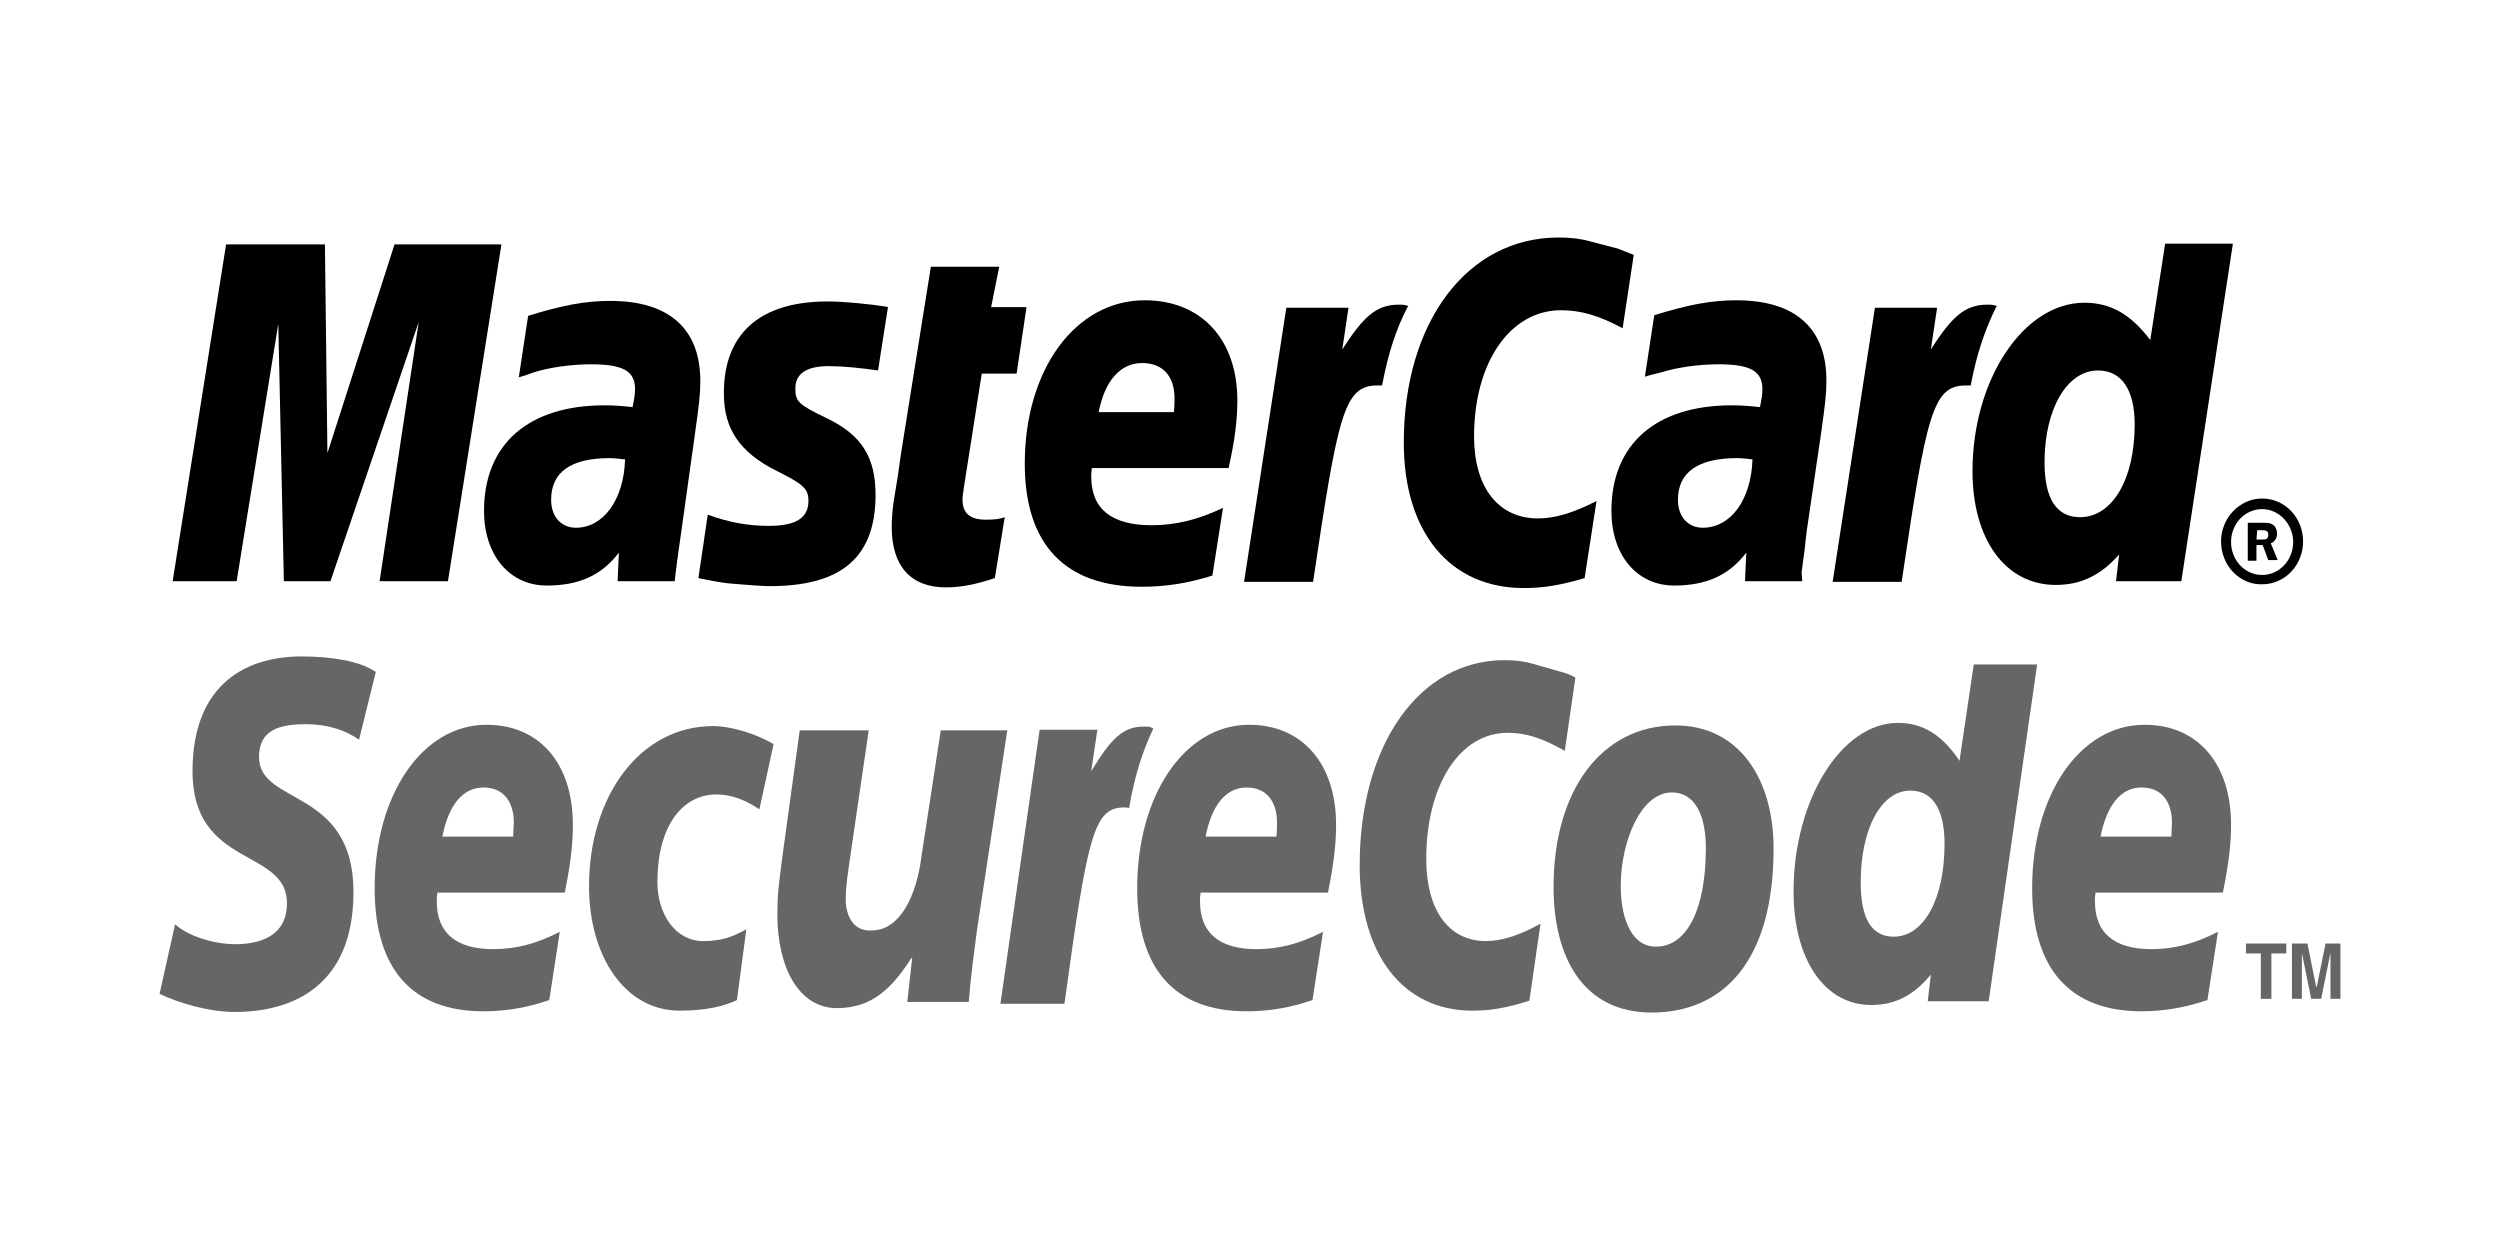 <?xml version="1.0" encoding="utf-8"?>
<!-- Generator: Adobe Illustrator 15.0.0, SVG Export Plug-In . SVG Version: 6.00 Build 0)  -->
<!DOCTYPE svg PUBLIC "-//W3C//DTD SVG 1.1//EN" "http://www.w3.org/Graphics/SVG/1.1/DTD/svg11.dtd">
<svg version="1.1" id="Livello_1" xmlns="http://www.w3.org/2000/svg" xmlns:xlink="http://www.w3.org/1999/xlink" x="0px" y="0px"
	 width="64px" height="32px" viewBox="0 0 64 32" enable-background="new 0 0 64 32" xml:space="preserve">
<title>paypal</title>
<g id="surface1">
	<path d="M56.859,13.86c0-0.604,0.479-1.098,1.051-1.098c0.588,0,1.049,0.493,1.049,1.098s-0.461,1.098-1.049,1.098
		C57.338,14.974,56.859,14.481,56.859,13.86z M57.91,14.719c0.445,0,0.795-0.381,0.795-0.843c0-0.462-0.365-0.843-0.795-0.843
		c-0.445,0-0.795,0.381-0.795,0.843C57.115,14.338,57.465,14.719,57.91,14.719z M57.766,14.354h-0.223v-0.971h0.398
		c0.08,0,0.176,0,0.24,0.047c0.078,0.048,0.111,0.143,0.111,0.239c0,0.111-0.064,0.207-0.16,0.238l0.176,0.43h-0.24l-0.143-0.383
		h-0.16V14.354z M57.766,13.812h0.129c0.047,0,0.094,0,0.127-0.016c0.031-0.016,0.047-0.063,0.047-0.111
		c0-0.032-0.016-0.079-0.047-0.095c-0.033-0.017-0.096-0.017-0.127-0.017h-0.111L57.766,13.812"/>
	<path d="M41.824,6.526l-0.285,1.877c-0.621-0.334-1.082-0.461-1.576-0.461c-1.305,0-2.227,1.336-2.227,3.23
		c0,1.304,0.619,2.1,1.639,2.1c0.428,0,0.906-0.143,1.496-0.446l-0.305,1.974c-0.652,0.19-1.064,0.254-1.559,0.254
		c-1.893,0-3.07-1.432-3.07-3.723c0-3.087,1.623-5.251,3.963-5.251c0.301,0,0.572,0.031,0.795,0.096l0.732,0.191
		C41.617,6.446,41.666,6.461,41.824,6.526"/>
	<path d="M35.986,7.815c-0.049-0.016-0.111-0.016-0.176-0.016c-0.574,0-0.906,0.302-1.447,1.146l0.158-1.067H32.93l-1.082,7.017
		h1.767c0.637-4.295,0.795-5.027,1.639-5.027c0.047,0,0.062,0,0.127,0c0.16-0.843,0.365-1.464,0.668-2.037L35.986,7.815"/>
	<path d="M25.468,14.799c-0.478,0.159-0.859,0.238-1.256,0.238c-0.891,0-1.384-0.541-1.384-1.542c0-0.191,0.016-0.415,0.047-0.637
		l0.111-0.684l0.079-0.557l0.765-4.789h1.75l-0.207,1.034h0.906l-0.254,1.703h-0.892l-0.46,2.927
		c-0.016,0.127-0.033,0.223-0.033,0.288c0,0.366,0.191,0.524,0.605,0.524c0.206,0,0.349-0.016,0.476-0.063L25.468,14.799"/>
	<path d="M18.532,10.089c0,0.892,0.413,1.496,1.336,1.958c0.7,0.35,0.828,0.46,0.828,0.779c0,0.43-0.319,0.636-1.003,0.636
		c-0.525,0-1.002-0.079-1.575-0.286l-0.239,1.624l0.08,0.016l0.319,0.062c0.111,0.016,0.254,0.048,0.46,0.064
		c0.414,0.032,0.749,0.063,0.97,0.063c1.846,0,2.706-0.748,2.706-2.338c0-0.955-0.35-1.527-1.241-1.957
		c-0.732-0.35-0.812-0.43-0.812-0.765c0-0.381,0.286-0.572,0.859-0.572c0.35,0,0.812,0.047,1.258,0.11l0.254-1.623
		c-0.462-0.08-1.146-0.143-1.544-0.143C19.2,7.719,18.516,8.785,18.532,10.089"/>
	<path d="M55.842,14.878H54.17l0.08-0.683c-0.477,0.541-0.986,0.779-1.623,0.779c-1.287,0-2.131-1.162-2.131-2.912
		c0-2.34,1.305-4.312,2.863-4.312c0.684,0,1.193,0.303,1.688,0.955l0.381-2.467h1.734L55.842,14.878z M53.248,13.24
		c0.828,0,1.4-0.971,1.4-2.371c0-0.891-0.334-1.385-0.939-1.385c-0.795,0-1.369,0.987-1.369,2.355
		C52.34,12.763,52.645,13.24,53.248,13.24"/>
	<path d="M31.037,14.735c-0.604,0.19-1.176,0.286-1.812,0.286c-1.958,0-2.991-1.082-2.991-3.15c0-2.418,1.303-4.184,3.07-4.184
		c1.448,0,2.372,1.002,2.372,2.562c0,0.508-0.064,1.018-0.224,1.733h-3.5c-0.016,0.112-0.016,0.16-0.016,0.223
		c0,0.828,0.525,1.241,1.544,1.241c0.62,0,1.193-0.143,1.829-0.445L31.037,14.735z M30.051,10.55c0.017-0.143,0.017-0.27,0.017-0.35
		c0-0.573-0.303-0.906-0.828-0.906c-0.557,0-0.955,0.446-1.114,1.256H30.051"/>
	<path d="M11.467,14.878H9.718l1.001-6.634L8.46,14.878H7.267L7.124,8.292l-1.066,6.586H4.42l1.368-8.622h2.53l0.064,5.345
		L10.1,6.256h2.737L11.467,14.878"/>
	<path d="M16.002,11.76c-0.191-0.016-0.27-0.032-0.397-0.032c-1.003,0-1.496,0.366-1.496,1.066c0,0.431,0.254,0.716,0.636,0.716
		C15.445,13.51,15.971,12.794,16.002,11.76z M17.274,14.878h-1.463l0.032-0.731c-0.445,0.589-1.034,0.843-1.845,0.843
		c-0.955,0-1.607-0.779-1.607-1.91c0-1.718,1.145-2.704,3.087-2.704c0.206,0,0.46,0.015,0.715,0.047
		c0.048-0.239,0.064-0.334,0.064-0.461c0-0.461-0.302-0.636-1.129-0.636c-0.493,0-1.067,0.08-1.465,0.207l-0.222,0.079l-0.16,0.048
		l0.239-1.575c0.875-0.27,1.463-0.382,2.101-0.382c1.511,0,2.307,0.716,2.307,2.053c0,0.35-0.033,0.604-0.144,1.399l-0.349,2.498
		l-0.064,0.446l-0.047,0.349l-0.032,0.256L17.274,14.878"/>
	<path d="M44.863,11.76c-0.174-0.016-0.27-0.032-0.396-0.032c-1.002,0-1.512,0.366-1.512,1.066c0,0.431,0.254,0.716,0.635,0.716
		C44.307,13.51,44.832,12.794,44.863,11.76z M46.137,14.878h-1.465l0.033-0.731c-0.447,0.589-1.035,0.843-1.846,0.843
		c-0.955,0-1.607-0.779-1.607-1.91c0-1.718,1.146-2.704,3.086-2.704c0.189,0,0.463,0.015,0.717,0.047
		c0.047-0.239,0.062-0.334,0.062-0.461c0-0.461-0.301-0.636-1.129-0.636c-0.492,0-1.066,0.08-1.463,0.207l-0.254,0.063l-0.162,0.048
		l0.24-1.575c0.875-0.271,1.463-0.382,2.1-0.382c1.512,0,2.307,0.716,2.307,2.053c0,0.349-0.031,0.604-0.143,1.399l-0.365,2.482
		l-0.049,0.446l-0.047,0.349l-0.031,0.239L46.137,14.878"/>
	<path d="M51.053,7.815c-0.049-0.016-0.111-0.016-0.176-0.016c-0.572,0-0.906,0.302-1.447,1.146l0.16-1.067h-1.592l-1.082,7.017
		h1.766c0.637-4.295,0.795-5.027,1.639-5.027c0.049,0,0.049,0,0.129,0c0.158-0.843,0.381-1.464,0.666-2.037L51.053,7.815"/>
	<path opacity="0.6" d="M43.67,21.705c0,1.59-0.494,2.528-1.271,2.528c-0.574,0.016-0.908-0.62-0.908-1.559
		c0-1.113,0.508-2.387,1.305-2.387C43.447,20.288,43.67,20.972,43.67,21.705z M45.404,21.72c0-1.766-0.877-3.149-2.514-3.149
		c-1.895,0-3.119,1.67-3.119,4.136c0,1.767,0.732,3.214,2.514,3.214C44.084,25.92,45.404,24.646,45.404,21.72"/>
	<path opacity="0.6" d="M40.33,17.345l-0.271,1.877c-0.588-0.334-1.002-0.462-1.465-0.462c-1.225,0-2.082,1.338-2.082,3.23
		c0,1.305,0.572,2.101,1.527,2.101c0.412,0,0.857-0.144,1.398-0.445l-0.285,1.972c-0.605,0.191-1.004,0.255-1.465,0.255
		c-1.766,0-2.879-1.431-2.879-3.723c0-3.086,1.527-5.25,3.707-5.25c0.285,0,0.525,0.031,0.732,0.095l0.666,0.19
		C40.137,17.249,40.186,17.265,40.33,17.345"/>
	<path opacity="0.6" d="M29.461,18.617c-0.047-0.017-0.11-0.017-0.174-0.017c-0.541,0-0.844,0.304-1.353,1.146l0.159-1.064h-1.479
		l-1.003,7.016h1.639c0.589-4.296,0.748-5.028,1.528-5.028c0.047,0,0.047,0,0.127,0.016c0.143-0.843,0.35-1.463,0.62-2.036
		L29.461,18.617"/>
	<path opacity="0.6" d="M50.91,25.633H49.35l0.08-0.684c-0.445,0.541-0.924,0.779-1.527,0.779c-1.193,0-1.988-1.161-1.988-2.91
		c0-2.339,1.225-4.312,2.672-4.312c0.637,0,1.129,0.303,1.576,0.971l0.365-2.466h1.623L50.91,25.633z M48.475,23.979
		c0.781,0,1.305-0.971,1.305-2.371c0-0.891-0.303-1.368-0.875-1.368c-0.746,0-1.271,0.971-1.271,2.354
		C47.633,23.518,47.918,23.979,48.475,23.979"/>
	<path opacity="0.6" d="M14.061,25.602c-0.557,0.192-1.098,0.287-1.686,0.287c-1.829,0-2.784-1.082-2.784-3.151
		c0-2.4,1.225-4.184,2.863-4.184c1.354,0,2.212,0.987,2.212,2.562c0,0.509-0.064,1.018-0.207,1.734h-3.262
		c-0.016,0.111-0.016,0.159-0.016,0.223c0,0.812,0.493,1.225,1.448,1.225c0.589,0,1.113-0.143,1.702-0.444L14.061,25.602z
		 M13.138,21.417c0-0.144,0.016-0.27,0.016-0.349c0-0.573-0.286-0.908-0.779-0.908c-0.526,0-0.892,0.446-1.05,1.257H13.138"/>
	<path opacity="0.6" d="M33.6,25.602c-0.559,0.192-1.098,0.287-1.687,0.287c-1.845,0-2.801-1.082-2.801-3.151
		c0-2.4,1.226-4.184,2.865-4.184c1.352,0,2.227,0.987,2.227,2.562c0,0.509-0.064,1.018-0.207,1.734h-3.261
		c-0.016,0.111-0.016,0.159-0.016,0.223c0,0.812,0.493,1.225,1.448,1.225c0.588,0,1.114-0.143,1.702-0.444L33.6,25.602z
		 M32.676,21.417c0.016-0.144,0.016-0.27,0.016-0.349c0-0.573-0.286-0.908-0.779-0.908c-0.525,0-0.892,0.446-1.051,1.257H32.676"/>
	<path opacity="0.6" d="M56.51,25.602c-0.572,0.192-1.113,0.287-1.688,0.287c-1.828,0-2.799-1.082-2.799-3.151
		c0-2.4,1.225-4.184,2.879-4.184c1.354,0,2.213,0.987,2.213,2.562c0,0.509-0.064,1.018-0.209,1.734h-3.26
		c-0.016,0.111-0.016,0.159-0.016,0.223c0,0.812,0.492,1.225,1.447,1.225c0.588,0,1.113-0.143,1.703-0.444L56.51,25.602z
		 M55.588,21.417c0-0.144,0.014-0.27,0.014-0.349c0-0.573-0.285-0.908-0.779-0.908c-0.525,0-0.889,0.446-1.049,1.257H55.588"/>
	<path opacity="0.6" d="M9.192,18.936c-0.318-0.223-0.763-0.396-1.368-0.396c-0.669,0-1.193,0.143-1.193,0.841
		c0,1.243,2.418,0.78,2.418,3.454c0,2.434-1.591,3.071-3.039,3.071c-0.636,0-1.385-0.208-1.925-0.462l0.397-1.782
		c0.334,0.303,0.987,0.509,1.543,0.509c0.524,0,1.321-0.144,1.321-1.051c0-1.414-2.418-0.891-2.418-3.373
		c0-2.273,1.417-2.942,2.784-2.942c0.763,0,1.496,0.111,1.909,0.397L9.192,18.936"/>
	<path opacity="0.6" d="M18.866,25.602c-0.334,0.159-0.796,0.271-1.464,0.271c-1.431,0-2.323-1.431-2.323-3.182
		c0-2.291,1.289-4.104,3.182-4.104c0.414,0,1.05,0.174,1.543,0.461l-0.364,1.671c-0.352-0.238-0.717-0.381-1.1-0.381
		c-0.875,0-1.51,0.811-1.51,2.241c0,0.828,0.461,1.513,1.178,1.513c0.429,0,0.73-0.096,1.098-0.302L18.866,25.602"/>
	<path opacity="0.6" d="M25.007,23.835c-0.079,0.606-0.159,1.194-0.206,1.814h-1.575l0.127-1.13h-0.016
		c-0.493,0.765-1.001,1.289-1.909,1.289c-0.986,0-1.528-1.05-1.528-2.402c0-0.477,0.032-0.731,0.127-1.464l0.446-3.245h1.766
		l-0.477,3.262c-0.048,0.35-0.111,0.7-0.111,1.065c0,0.413,0.19,0.828,0.667,0.795c0.716,0,1.146-0.875,1.273-1.908l0.493-3.214
		h1.703L25.007,23.835"/>
	<path opacity="0.6" d="M58.148,25.57h-0.271v-1.162h-0.381v-0.254h1.033v0.254h-0.381V25.57"/>
	<path opacity="0.6" d="M59.914,25.57H59.66v-1.178l-0.238,1.178h-0.256l-0.238-1.178v1.178h-0.254v-1.416h0.396l0.225,1.113h0.014
		l0.225-1.113h0.381V25.57"/>
</g>
</svg>
